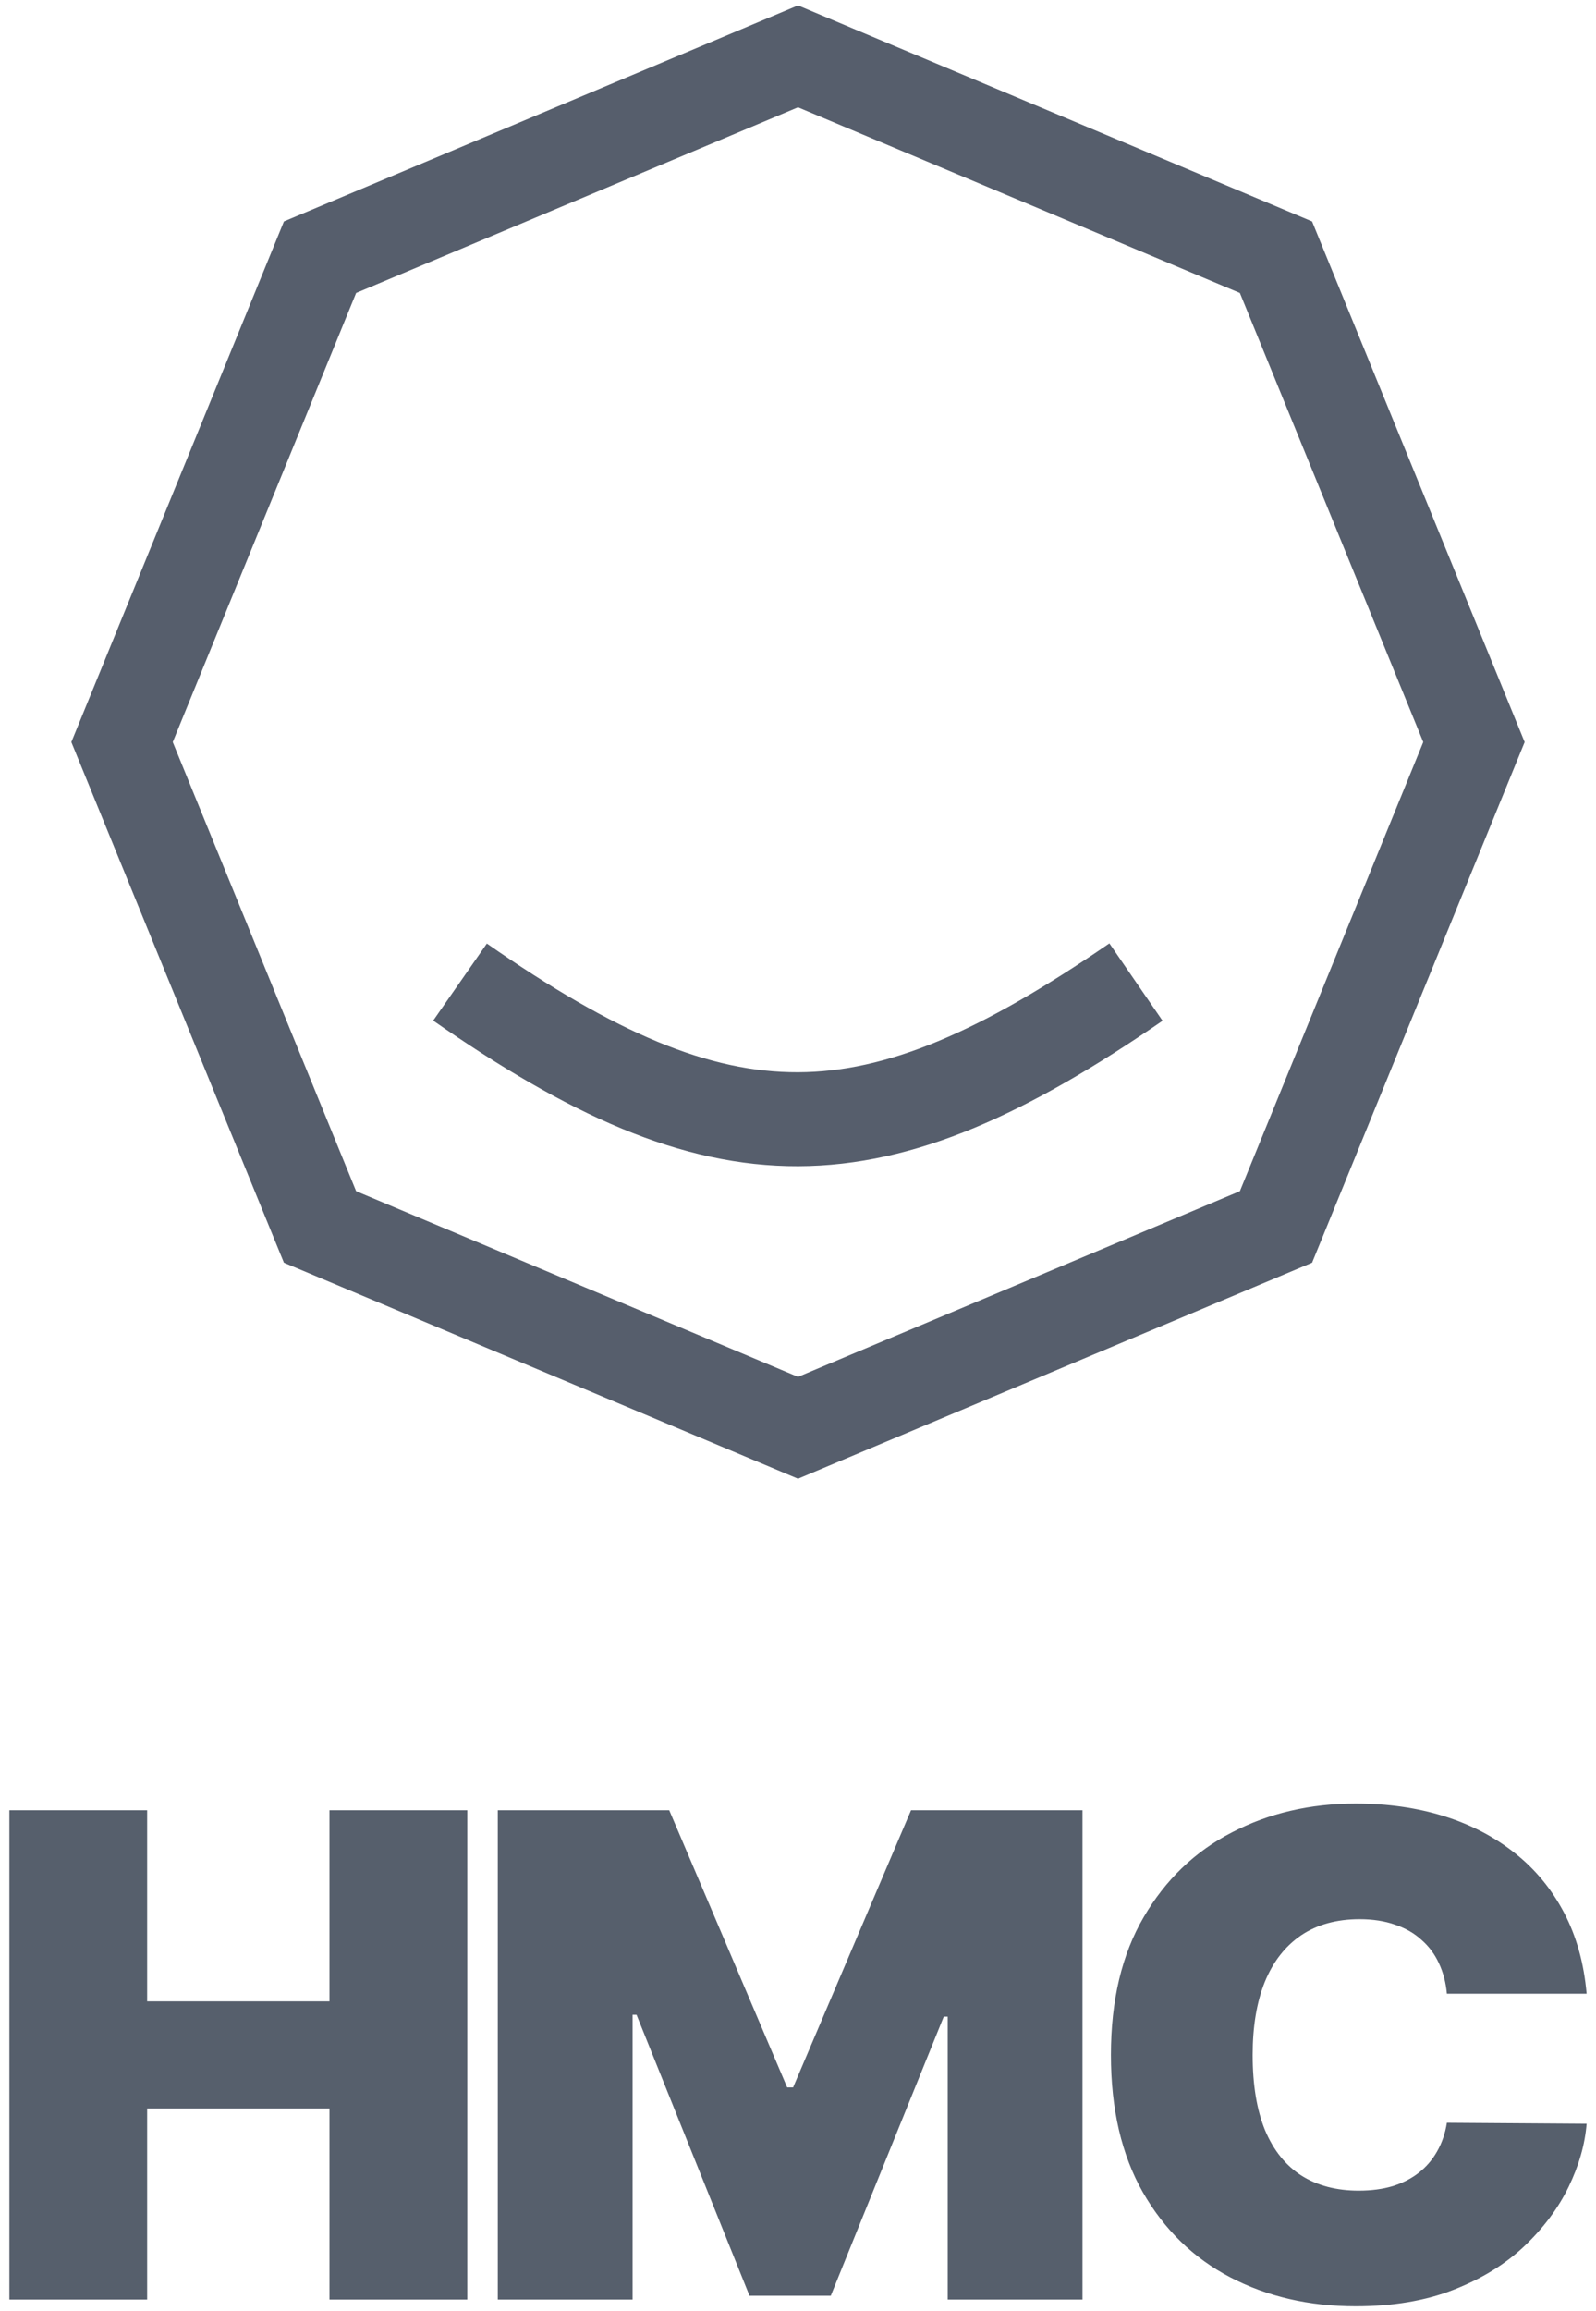 <svg width="85" height="123" viewBox="0 0 85 123" fill="none" xmlns="http://www.w3.org/2000/svg">
<path opacity="0.75" d="M24.5 52.275C38.571 62.08 46.445 61.937 60.5 52.275M42.5 3L67.956 13.691L78.5 39.5L67.956 65.309L42.5 76L17.044 65.309L6.5 39.5L17.044 13.691L42.5 3Z" stroke="#1E293B" stroke-width="5"/>
<g opacity="0.75">
<path d="M0.5 122.405V96.356H7.837V106.531H17.548V96.356H24.885V122.405H17.548V112.23H7.837V122.405H0.5Z" fill="#1E293B"/>
<path d="M26.511 96.356H35.642L41.923 111.11H42.239L48.52 96.356H57.651V122.405H50.473V107.345H50.262L44.245 122.201H39.917L33.9 107.244H33.689V122.405H26.511V96.356Z" fill="#1E293B"/>
<path d="M84.5 106.124H77.058C77.005 105.531 76.864 104.992 76.636 104.509C76.416 104.026 76.108 103.61 75.712 103.263C75.325 102.906 74.854 102.635 74.3 102.449C73.746 102.254 73.117 102.156 72.413 102.156C71.181 102.156 70.139 102.444 69.286 103.021C68.441 103.598 67.799 104.424 67.359 105.501C66.928 106.578 66.713 107.871 66.713 109.381C66.713 110.975 66.933 112.31 67.373 113.387C67.821 114.455 68.468 115.261 69.312 115.804C70.157 116.338 71.173 116.605 72.36 116.605C73.038 116.605 73.645 116.524 74.181 116.363C74.718 116.194 75.184 115.952 75.58 115.638C75.976 115.325 76.297 114.947 76.543 114.506C76.798 114.057 76.97 113.552 77.058 112.993L84.5 113.044C84.412 114.146 84.091 115.269 83.537 116.414C82.983 117.55 82.195 118.602 81.175 119.569C80.163 120.527 78.91 121.298 77.414 121.883C75.919 122.469 74.181 122.761 72.202 122.761C69.721 122.761 67.496 122.248 65.525 121.222C63.563 120.196 62.011 118.687 60.867 116.694C59.732 114.701 59.165 112.264 59.165 109.381C59.165 106.481 59.746 104.038 60.907 102.054C62.068 100.062 63.634 98.556 65.604 97.539C67.575 96.513 69.774 96 72.202 96C73.909 96 75.479 96.225 76.913 96.674C78.347 97.124 79.605 97.781 80.687 98.646C81.769 99.502 82.639 100.558 83.299 101.813C83.959 103.068 84.359 104.505 84.5 106.124Z" fill="#1E293B"/>
</g>
</svg>
